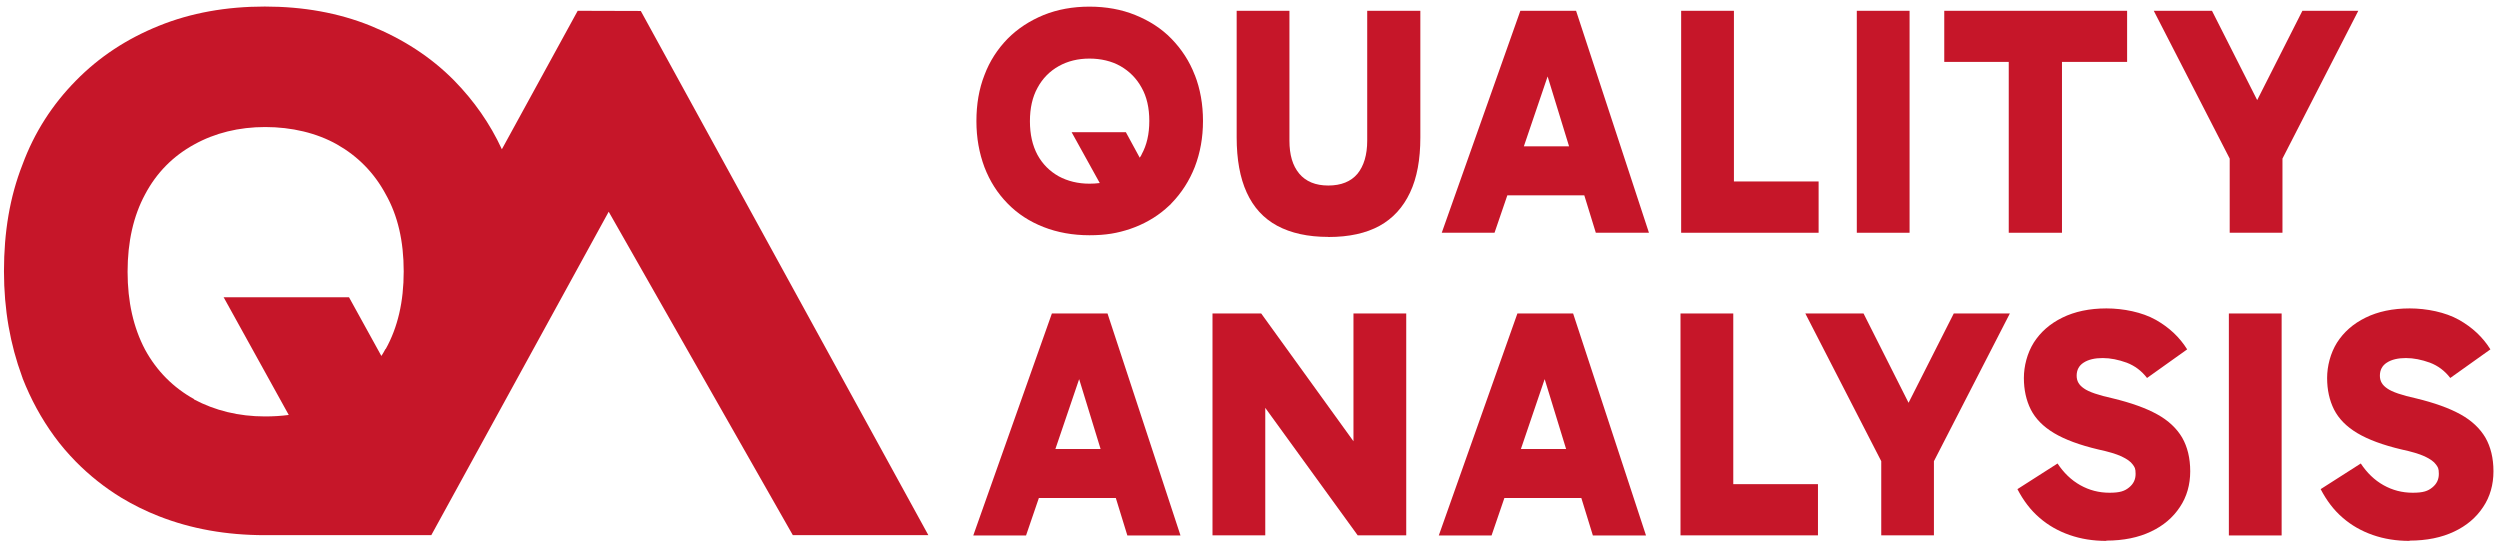 <?xml version="1.0" encoding="UTF-8"?>
<svg xmlns="http://www.w3.org/2000/svg" xmlns:xlink="http://www.w3.org/1999/xlink" id="Ebene_1" version="1.1" viewBox="0 0 270.99 58.63">
  <defs>
    <style>
      .st0 {
        fill: none;
      }

      .st1 {
        clip-path: url(#clippath-1);
      }

      .st2 {
        clip-path: url(#clippath-2);
      }

      .st3 {
        fill: #c61629;
      }

      .st4 {
        clip-path: url(#clippath);
      }
    </style>
    <clipPath id="clippath">
      <rect class="st0" x=".43" y=".72" width="269.84" height="57.91"></rect>
    </clipPath>
    <clipPath id="clippath-1">
      <rect class="st0" x=".43" y=".72" width="269.84" height="57.91"></rect>
    </clipPath>
    <clipPath id="clippath-2">
      <rect class="st0" x=".43" y=".72" width="269.84" height="57.91"></rect>
    </clipPath>
  </defs>
  <g class="st4">
    <path class="st3" d="M143.98,25.68c-2.21,0-4.05-.41-5.54-1.21-1.48-.8-2.57-2-3.3-3.6-.73-1.59-1.09-3.6-1.09-5.97V1.17h5.72v14.08c0,1.53.34,2.71,1.07,3.58.71.84,1.75,1.28,3.14,1.28s2.46-.43,3.17-1.28c.68-.84,1.05-2.03,1.05-3.58V1.17h5.76v13.74c0,2.37-.36,4.37-1.12,5.97-.75,1.59-1.85,2.8-3.3,3.6-1.46.8-3.3,1.21-5.53,1.21h-.02Z"></path>
  </g>
  <path class="st3" d="M167.76,8.3l2.32,7.56h-4.9l2.57-7.56ZM164.8,1.17l-8.52,24.06h5.72l1.39-4.06h8.34l1.25,4.06h5.76l-7.9-24.06h-6.04Z"></path>
  <polygon class="st3" points="182.23 1.17 182.23 25.23 197.13 25.23 197.13 19.67 187.95 19.67 187.95 1.17 182.23 1.17"></polygon>
  <rect class="st3" x="201.27" y="1.17" width="5.72" height="24.06"></rect>
  <polygon class="st3" points="210.75 1.17 210.75 6.71 217.74 6.71 217.74 25.23 223.51 25.23 223.51 6.71 230.57 6.71 230.57 1.17 210.75 1.17"></polygon>
  <polygon class="st3" points="249.57 1.17 244.67 10.85 239.77 1.17 233.46 1.17 241.69 17.19 241.69 25.23 247.41 25.23 247.41 17.19 255.63 1.17 249.57 1.17"></polygon>
  <path class="st3" d="M116.98,41.11l2.32,7.56h-4.9l2.57-7.56ZM114.02,33.98l-8.52,24.06h5.72l1.39-4.06h8.34l1.25,4.06h5.76l-7.91-24.06h-6.04Z"></path>
  <polygon class="st3" points="146.71 33.98 146.71 47.83 136.71 33.98 131.43 33.98 131.43 58.03 137.15 58.03 137.15 44.21 147.17 58.03 152.43 58.03 152.43 33.98 146.71 33.98"></polygon>
  <path class="st3" d="M167.44,41.11l2.32,7.56h-4.9l2.57-7.56ZM164.48,33.98l-8.52,24.06h5.72l1.39-4.06h8.34l1.25,4.06h5.76l-7.9-24.06h-6.04Z"></path>
  <polygon class="st3" points="182.16 33.98 182.16 58.03 197.06 58.03 197.06 52.48 187.88 52.48 187.88 33.98 182.16 33.98"></polygon>
  <polygon class="st3" points="211.78 33.98 206.88 43.66 202 33.98 195.69 33.98 203.92 49.99 203.92 58.03 209.63 58.03 209.63 49.99 217.86 33.98 211.78 33.98"></polygon>
  <g class="st1">
    <path class="st3" d="M228.32,58.63c-1.44,0-2.76-.21-3.99-.64-1.23-.43-2.32-1.05-3.26-1.87-.96-.82-1.75-1.87-2.39-3.1l4.35-2.78c.66,1,1.48,1.8,2.46,2.35.98.55,2.03.82,3.17.82s1.64-.18,2.12-.57c.48-.39.71-.86.71-1.48s-.11-.73-.32-1.02c-.21-.3-.62-.59-1.21-.87-.59-.27-1.44-.52-2.51-.75-2.03-.48-3.62-1.07-4.81-1.78-1.18-.71-2-1.55-2.51-2.55-.5-1-.75-2.14-.75-3.42s.36-2.69,1.07-3.83c.73-1.14,1.75-2.05,3.1-2.71,1.34-.66,2.94-1,4.78-1s3.87.41,5.33,1.23c1.46.82,2.6,1.89,3.42,3.21l-4.35,3.1c-.59-.77-1.32-1.32-2.21-1.66-.89-.32-1.75-.5-2.6-.5s-1.55.16-2.07.5c-.5.32-.75.8-.75,1.41s.27,1.03.8,1.39c.52.37,1.57.73,3.12,1.07,1.98.48,3.58,1.05,4.81,1.73,1.23.68,2.12,1.53,2.71,2.53.57,1,.87,2.21.87,3.65s-.37,2.76-1.12,3.87c-.75,1.14-1.8,2.03-3.14,2.66-1.34.64-2.96.98-4.85.98h.02v.02Z"></path>
  </g>
  <rect class="st3" x="241.6" y="33.98" width="5.72" height="24.06"></rect>
  <g class="st2">
    <path class="st3" d="M261.19,58.63c-1.44,0-2.76-.21-3.99-.64-1.23-.43-2.32-1.05-3.26-1.87-.96-.82-1.75-1.87-2.39-3.1l4.35-2.78c.66,1,1.48,1.8,2.46,2.35.98.55,2.03.82,3.17.82s1.64-.18,2.12-.57c.48-.39.71-.86.71-1.48s-.11-.73-.32-1.02c-.21-.3-.62-.59-1.21-.87-.59-.27-1.44-.52-2.51-.75-2.03-.48-3.62-1.07-4.81-1.78-1.18-.71-2-1.55-2.51-2.55-.5-1-.75-2.14-.75-3.42s.36-2.69,1.07-3.83c.73-1.14,1.75-2.05,3.1-2.71,1.34-.66,2.94-1,4.78-1s3.87.41,5.33,1.23c1.46.82,2.6,1.89,3.42,3.21l-4.35,3.1c-.59-.77-1.32-1.32-2.21-1.66-.89-.32-1.75-.5-2.6-.5s-1.55.16-2.07.5c-.5.32-.75.8-.75,1.41s.27,1.03.8,1.39c.52.37,1.57.73,3.12,1.07,1.98.48,3.58,1.05,4.81,1.73,1.23.68,2.12,1.53,2.71,2.53.57,1,.87,2.21.87,3.65s-.37,2.76-1.12,3.87c-.75,1.14-1.8,2.03-3.14,2.66-1.34.64-2.96.98-4.85.98h.02v.02Z"></path>
    <path class="st3" d="M123.75,16.75c-.07.11-.11.23-.21.34l-1.5-2.76h-5.88l3.05,5.51c-.36.05-.73.07-1.12.07-1.23,0-2.35-.27-3.33-.8-.98-.55-1.75-1.32-2.3-2.32-.55-1.03-.82-2.23-.82-3.65s.27-2.62.82-3.62c.55-1.02,1.32-1.8,2.3-2.35.98-.55,2.09-.82,3.33-.82s2.41.27,3.37.82c.96.55,1.73,1.32,2.28,2.32.57,1,.84,2.21.84,3.62s-.27,2.62-.84,3.64v-.02ZM129.51,8.14c-.57-1.5-1.44-2.82-2.53-3.94-1.09-1.12-2.41-1.96-3.92-2.57-1.5-.61-3.17-.91-4.97-.91s-3.46.3-4.97.91c-1.5.62-2.8,1.46-3.9,2.57-1.09,1.12-1.94,2.42-2.51,3.94-.59,1.5-.87,3.17-.87,4.99s.3,3.46.87,4.99c.59,1.53,1.41,2.82,2.51,3.94,1.09,1.12,2.39,1.96,3.9,2.55,1.5.59,3.17.89,4.97.89s3.05-.23,4.4-.68c.18-.07.37-.14.57-.21,1.39-.55,2.62-1.32,3.67-2.32.09-.07.18-.16.25-.25,1.09-1.12,1.94-2.44,2.53-3.94.59-1.53.89-3.19.89-4.99s-.3-3.49-.89-4.99v.02Z"></path>
    <path class="st3" d="M21.05,43.27c-2.26-1.25-4.06-3.05-5.33-5.38-1.25-2.37-1.89-5.17-1.89-8.43s.64-6.06,1.89-8.38c1.25-2.37,3.05-4.17,5.33-5.42,2.25-1.25,4.85-1.89,7.7-1.89s5.58.64,7.79,1.89c2.21,1.25,4.01,3.05,5.26,5.38,1.32,2.32,1.96,5.1,1.96,8.38s-.64,6.06-1.96,8.43v-.05c-.16.27-.27.52-.48.8v-.05l-3.49-6.33h-13.6l.05.07,7.02,12.69c-.84.11-1.69.16-2.58.16-2.85,0-5.42-.64-7.7-1.85l.02-.02ZM69.48,1.19h.02s-6.88-.02-6.88-.02l-8.22,15.01c-1.28-2.78-3.03-5.26-5.15-7.43-2.53-2.57-5.58-4.53-9.07-5.95-3.49-1.41-7.31-2.09-11.48-2.09s-8,.68-11.48,2.09c-3.49,1.41-6.47,3.37-9,5.95-2.53,2.57-4.49,5.58-5.79,9.11-1.37,3.49-2,7.31-2,11.53v.02c0,4.17.68,7.93,1.96,11.41,0,.05.02.07.05.11v.05c.91,2.32,2.05,4.4,3.44,6.31.71.98,1.5,1.89,2.35,2.76,1.48,1.5,3.12,2.8,4.92,3.9,1.28.77,2.62,1.44,4.08,2.01,3.49,1.37,7.31,2.05,11.48,2.05h18.04l19.23-35.06,19.96,35.06h14.69L69.46,1.19h.02Z"></path>
  </g>
</svg>
